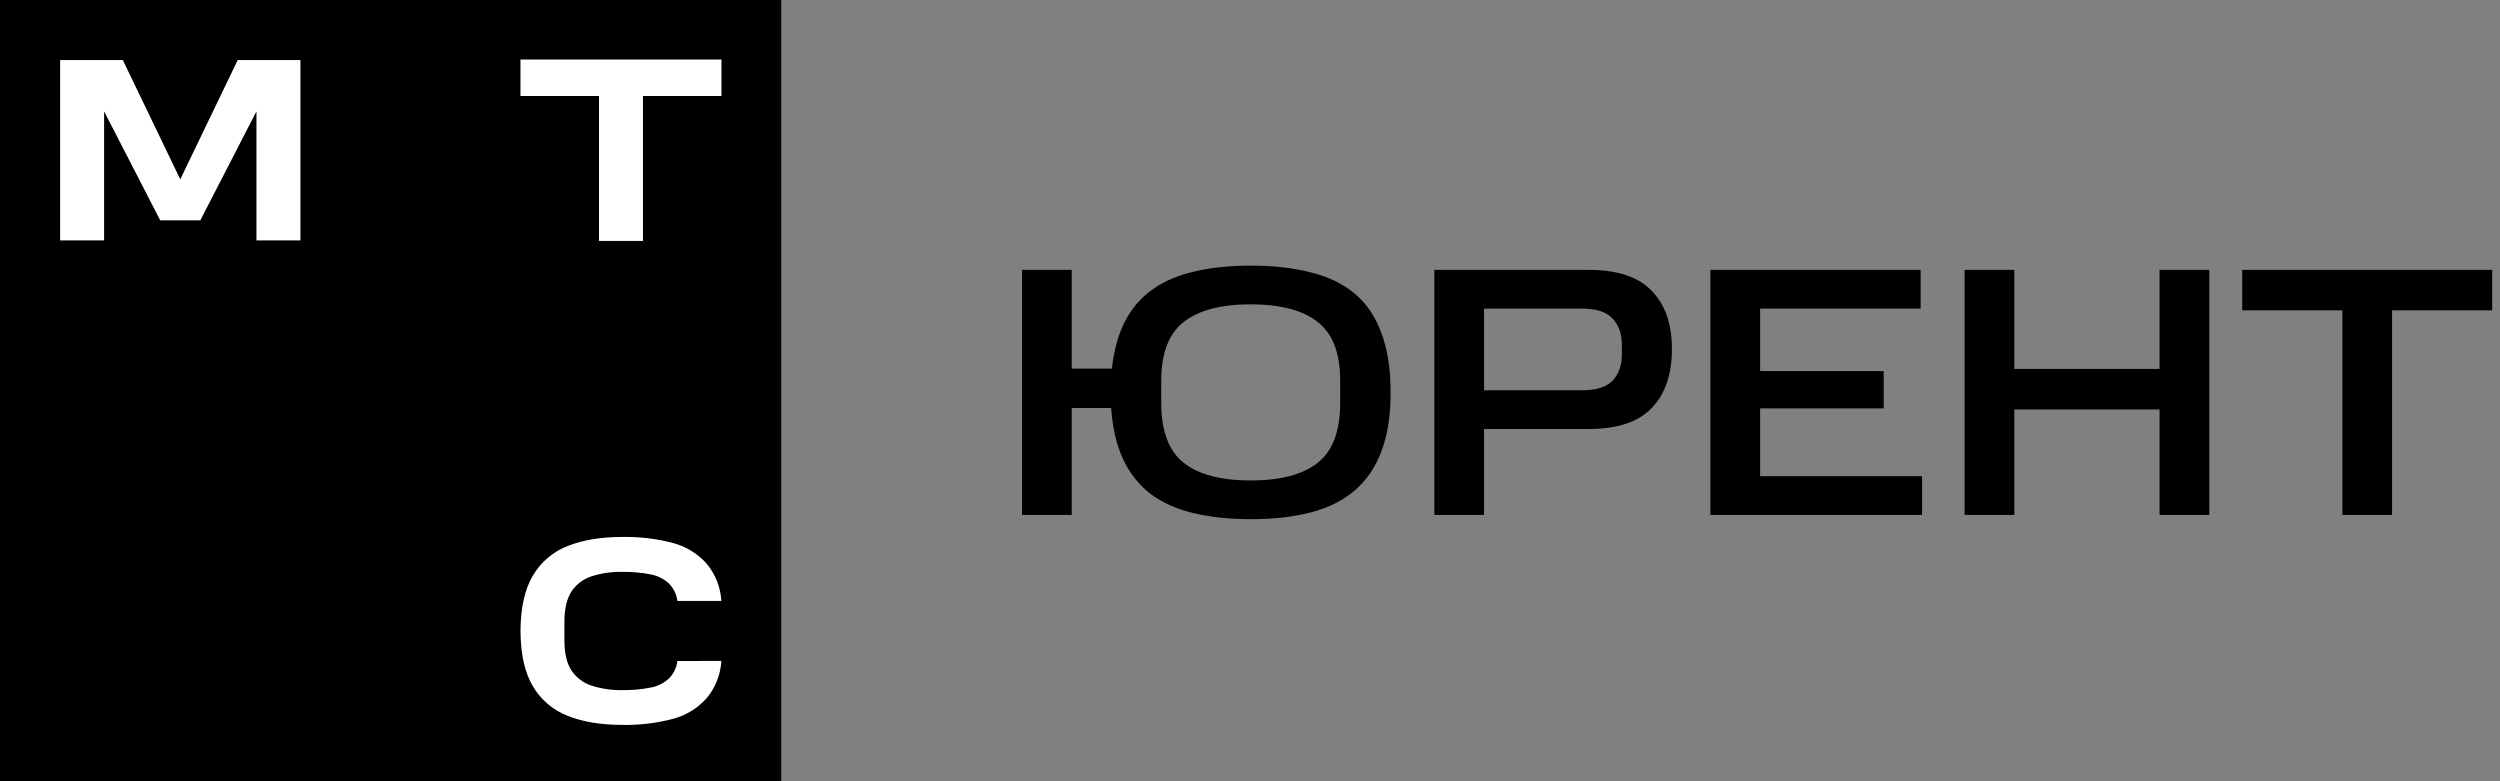<svg width="192" height="60" viewBox="0 0 192 60" fill="none" xmlns="http://www.w3.org/2000/svg">
<rect x="0" y="0" width="192" height="60" fill="#808080" stroke="none"/>
<path d="M60 0H0V60H60V0Z" fill="black"/>
<path d="M39.972 4.573V7.372H46.003V18.323L46.004 18.503H49.38V7.372H55.41V4.573H39.972Z" fill="white"/>
<path d="M18.255 4.615L13.845 13.772L9.434 4.615H4.619V18.461H7.995V8.552L12.306 16.923H15.384L19.696 8.552V18.461H23.072V4.615H18.255Z" fill="white"/>
<path d="M52.026 50.767C51.963 51.279 51.73 51.754 51.364 52.117C50.985 52.463 50.518 52.698 50.014 52.798C49.279 52.944 48.53 53.012 47.78 53.001C46.981 53.015 46.186 52.898 45.425 52.656C44.801 52.453 44.263 52.047 43.897 51.503C43.529 50.959 43.347 50.172 43.347 49.172V47.753C43.347 46.746 43.533 45.959 43.897 45.414C44.262 44.871 44.799 44.466 45.421 44.263C46.182 44.02 46.977 43.904 47.776 43.918C48.526 43.907 49.275 43.975 50.011 44.121C50.514 44.221 50.981 44.457 51.361 44.802C51.726 45.165 51.959 45.64 52.022 46.152H55.4C55.339 45.087 54.933 44.071 54.243 43.257C53.563 42.509 52.682 41.971 51.705 41.708C50.425 41.37 49.103 41.212 47.778 41.238C46.16 41.238 44.756 41.471 43.606 41.93C42.468 42.368 41.516 43.183 40.906 44.239C40.311 45.261 39.998 46.625 39.977 48.298V48.452V48.459V48.612C39.998 50.285 40.311 51.65 40.906 52.672C41.516 53.727 42.468 54.542 43.606 54.98C44.757 55.439 46.162 55.672 47.778 55.672C49.103 55.699 50.425 55.541 51.705 55.202C52.682 54.94 53.563 54.403 54.243 53.653C54.933 52.84 55.34 51.824 55.4 50.758L52.026 50.767Z" fill="white"/>
<path d="M82.309 20.727V28.309H85.391C85.555 26.854 85.9 25.627 86.427 24.627C86.955 23.627 87.664 22.818 88.555 22.2C89.464 21.564 90.546 21.109 91.8 20.836C93.055 20.545 94.473 20.4 96.055 20.4C97.8 20.4 99.337 20.573 100.664 20.918C102.009 21.245 103.136 21.791 104.046 22.554C104.955 23.318 105.636 24.327 106.091 25.582C106.564 26.818 106.8 28.336 106.8 30.136C106.8 31.918 106.564 33.427 106.091 34.663C105.636 35.882 104.955 36.882 104.046 37.663C103.136 38.445 102.009 39.009 100.664 39.354C99.337 39.7 97.8 39.873 96.055 39.873C94.418 39.873 92.955 39.718 91.664 39.409C90.373 39.1 89.273 38.609 88.364 37.936C87.473 37.245 86.773 36.364 86.264 35.291C85.755 34.2 85.445 32.882 85.336 31.336H82.309V39.545H78.491V20.727H82.309ZM102.927 29.236C102.927 27.127 102.355 25.627 101.209 24.736C100.064 23.827 98.346 23.373 96.055 23.373C93.764 23.373 92.046 23.827 90.9 24.736C89.755 25.627 89.182 27.136 89.182 29.264V30.927C89.182 33.091 89.755 34.627 90.9 35.536C92.046 36.445 93.764 36.9 96.055 36.9C98.346 36.9 100.064 36.445 101.209 35.536C102.355 34.627 102.927 33.091 102.927 30.927V29.236ZM122.022 20.727C124.222 20.727 125.831 21.264 126.849 22.336C127.886 23.391 128.404 24.882 128.404 26.809C128.404 28.755 127.886 30.264 126.849 31.336C125.831 32.409 124.222 32.945 122.022 32.945H113.976V39.545H110.158V20.727H122.022ZM124.558 26.454C124.558 25.636 124.322 24.973 123.849 24.463C123.376 23.954 122.595 23.7 121.504 23.7H113.976V29.973H121.504C122.595 29.973 123.376 29.727 123.849 29.236C124.322 28.727 124.558 28.064 124.558 27.245V26.454ZM147.505 20.727V23.7H135.177V28.5H144.668V31.363H135.177V36.573H147.614V39.545H131.358V20.727H147.505ZM154.699 20.727V28.336H165.854V20.727H169.672V39.545H165.854V31.445H154.699V39.545H150.881V20.727H154.699ZM172.201 23.836V20.727H191.401V23.836H183.711V39.545H179.892V23.836H172.201Z" fill="black"/>
</svg>
